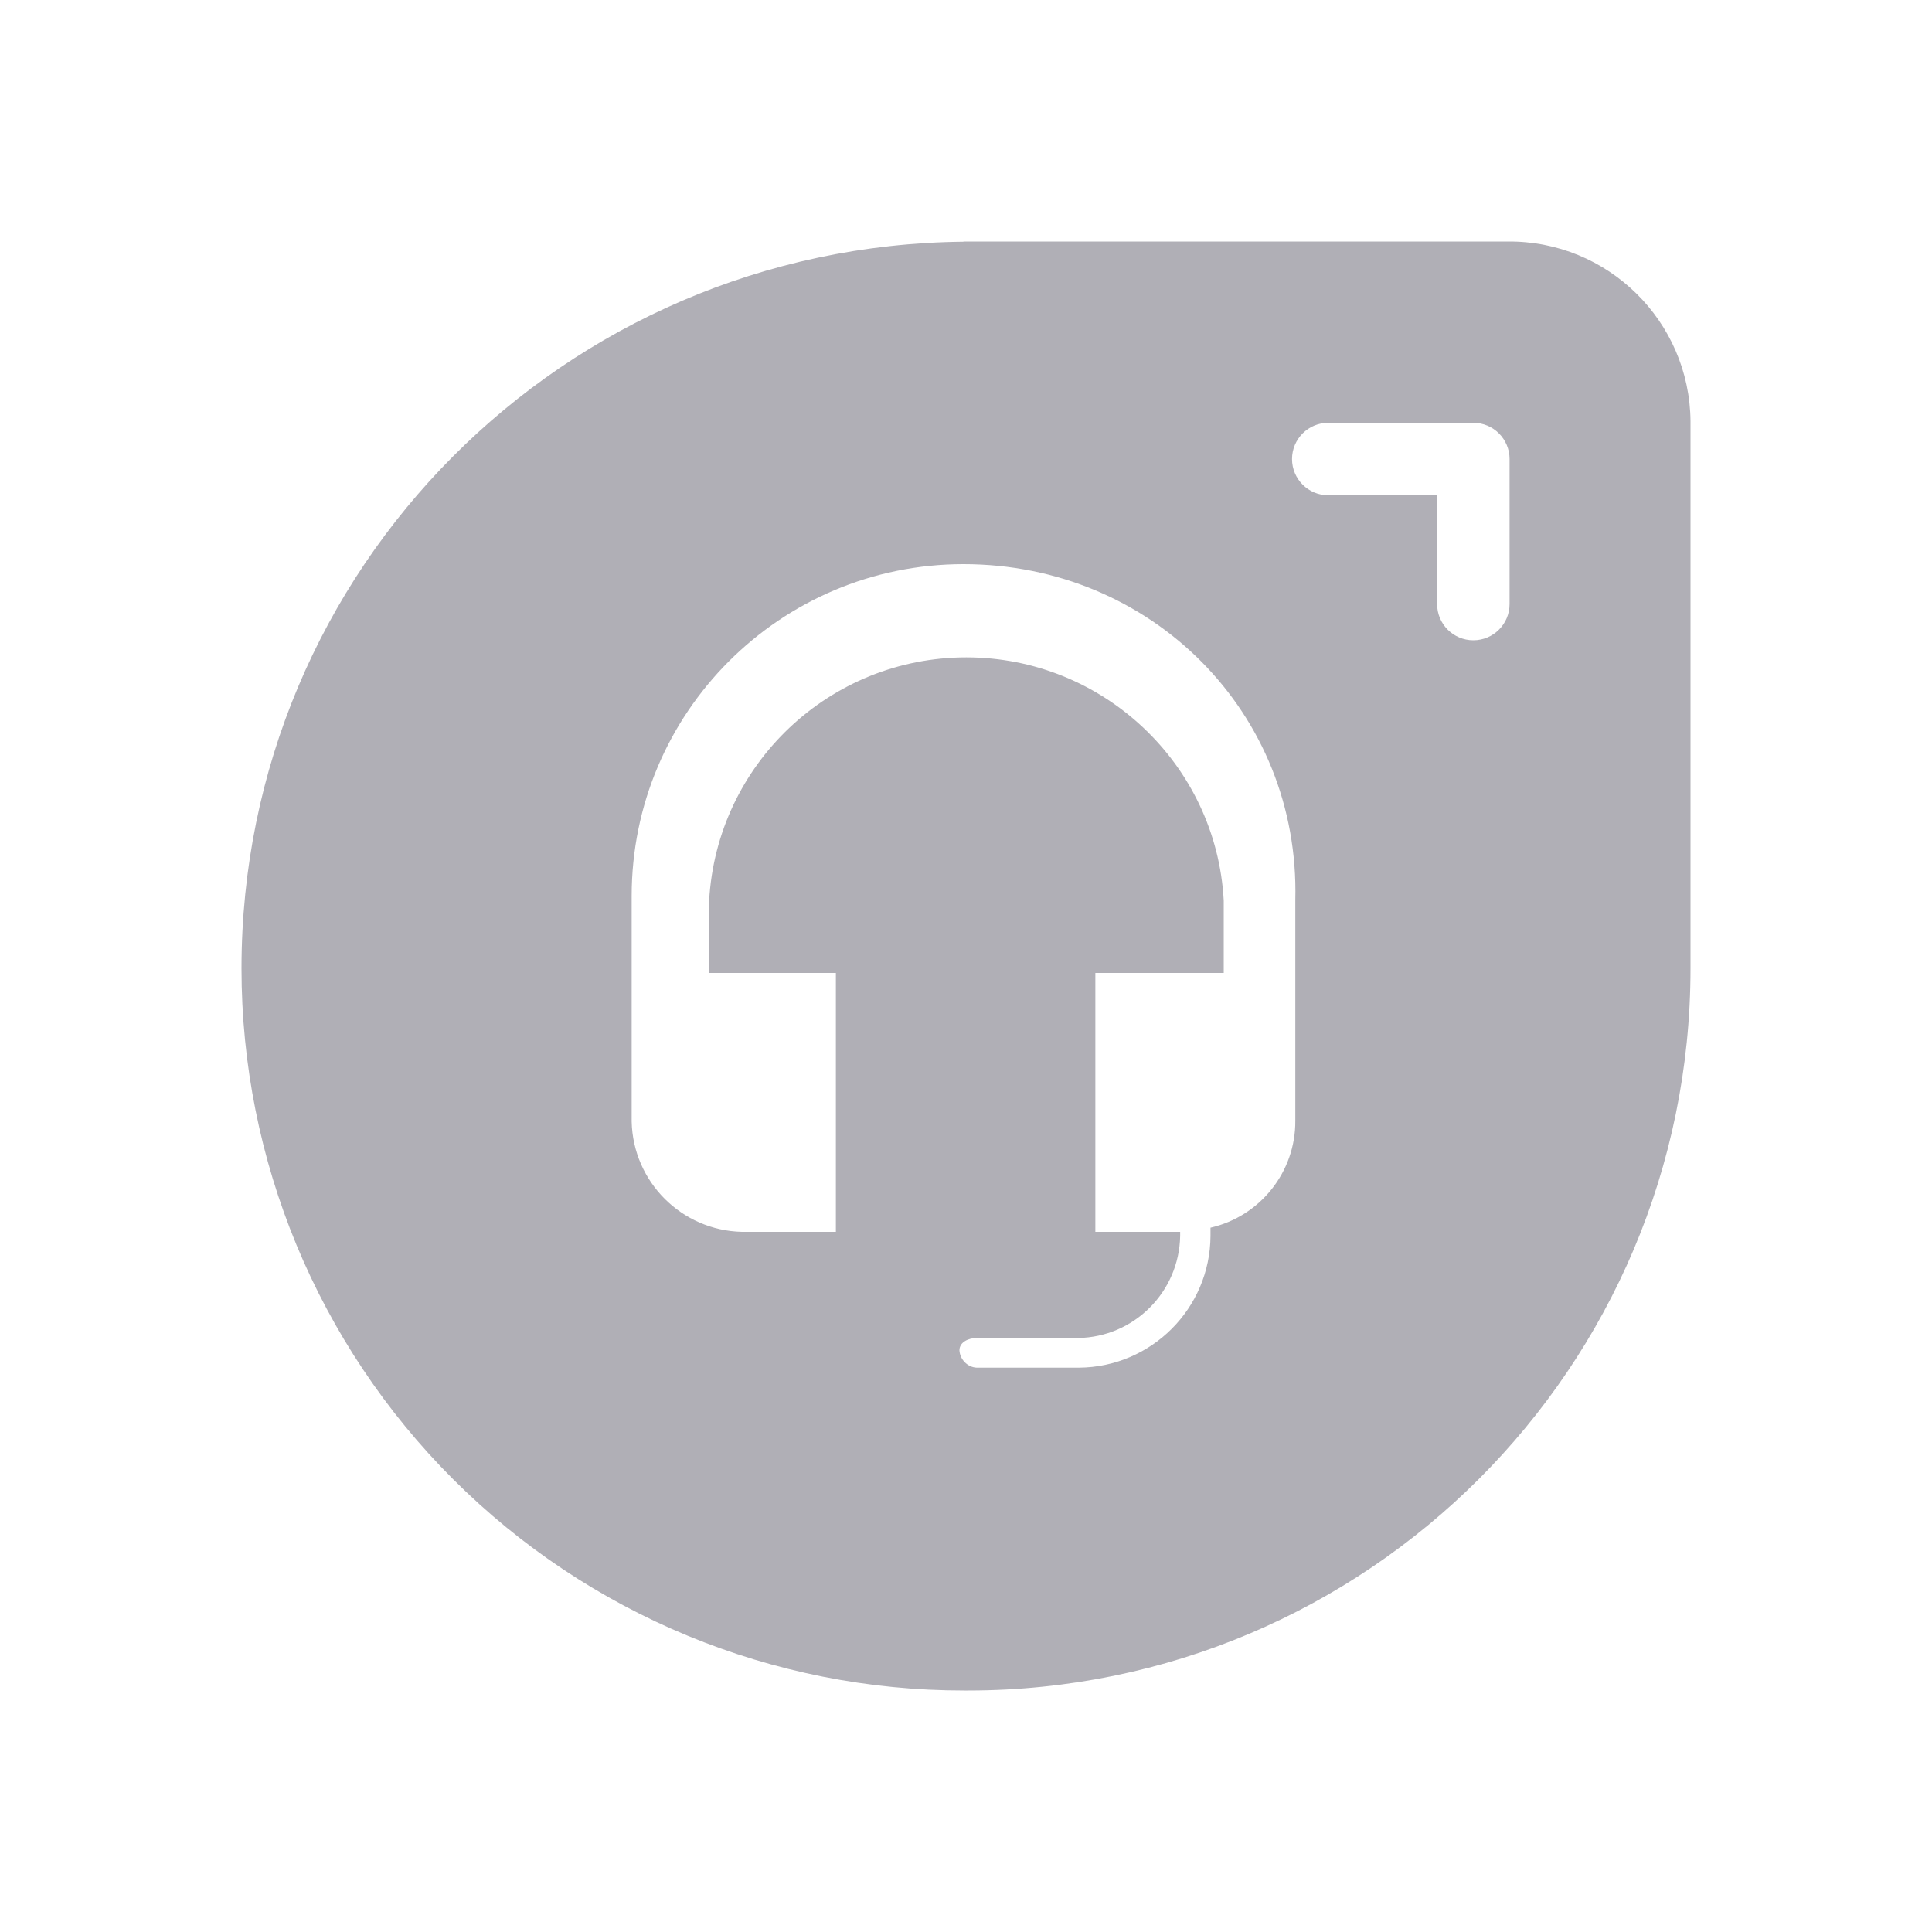 <svg viewBox="0 0 20 20" fill="none" xmlns="http://www.w3.org/2000/svg">
  <g id="icons/freshdesk">
    <path id="Subtract" fill-rule="evenodd" clip-rule="evenodd" d="M9.974 2.5H15.608C16.644 2.491 17.491 3.324 17.5 4.36V4.392V10.025C17.499 14.153 14.153 17.498 10.025 17.5H9.983C7.999 17.502 6.096 16.716 4.692 15.314C3.288 13.912 2.5 12.01 2.5 10.026C2.5 5.885 5.841 2.544 9.975 2.502L9.974 2.5V2.5ZM9.974 5.84C8.077 5.84 6.539 7.378 6.539 9.275V11.61C6.553 12.235 7.057 12.738 7.681 12.752H8.653V10.072H7.341V9.322C7.421 7.91 8.589 6.805 10.004 6.805C11.419 6.805 12.592 7.914 12.668 9.322V10.072H11.339V12.752H12.217V12.794C12.207 13.374 11.74 13.842 11.16 13.851H10.111C10.026 13.851 9.932 13.893 9.932 13.979C9.937 14.071 10.014 14.154 10.111 14.158H11.168C11.919 14.153 12.527 13.545 12.531 12.794V12.709C13.047 12.591 13.413 12.13 13.409 11.601V9.317C13.457 7.382 11.923 5.84 9.974 5.84L9.974 5.84ZM14.877 6.253C14.877 6.46 15.044 6.628 15.252 6.628C15.459 6.628 15.627 6.46 15.627 6.253V4.752C15.627 4.545 15.459 4.377 15.252 4.377L13.75 4.377C13.543 4.377 13.375 4.545 13.375 4.752C13.375 4.959 13.543 5.127 13.75 5.127H14.877V6.253Z" fill="#B0AFB6"/>
  </g>
</svg>
